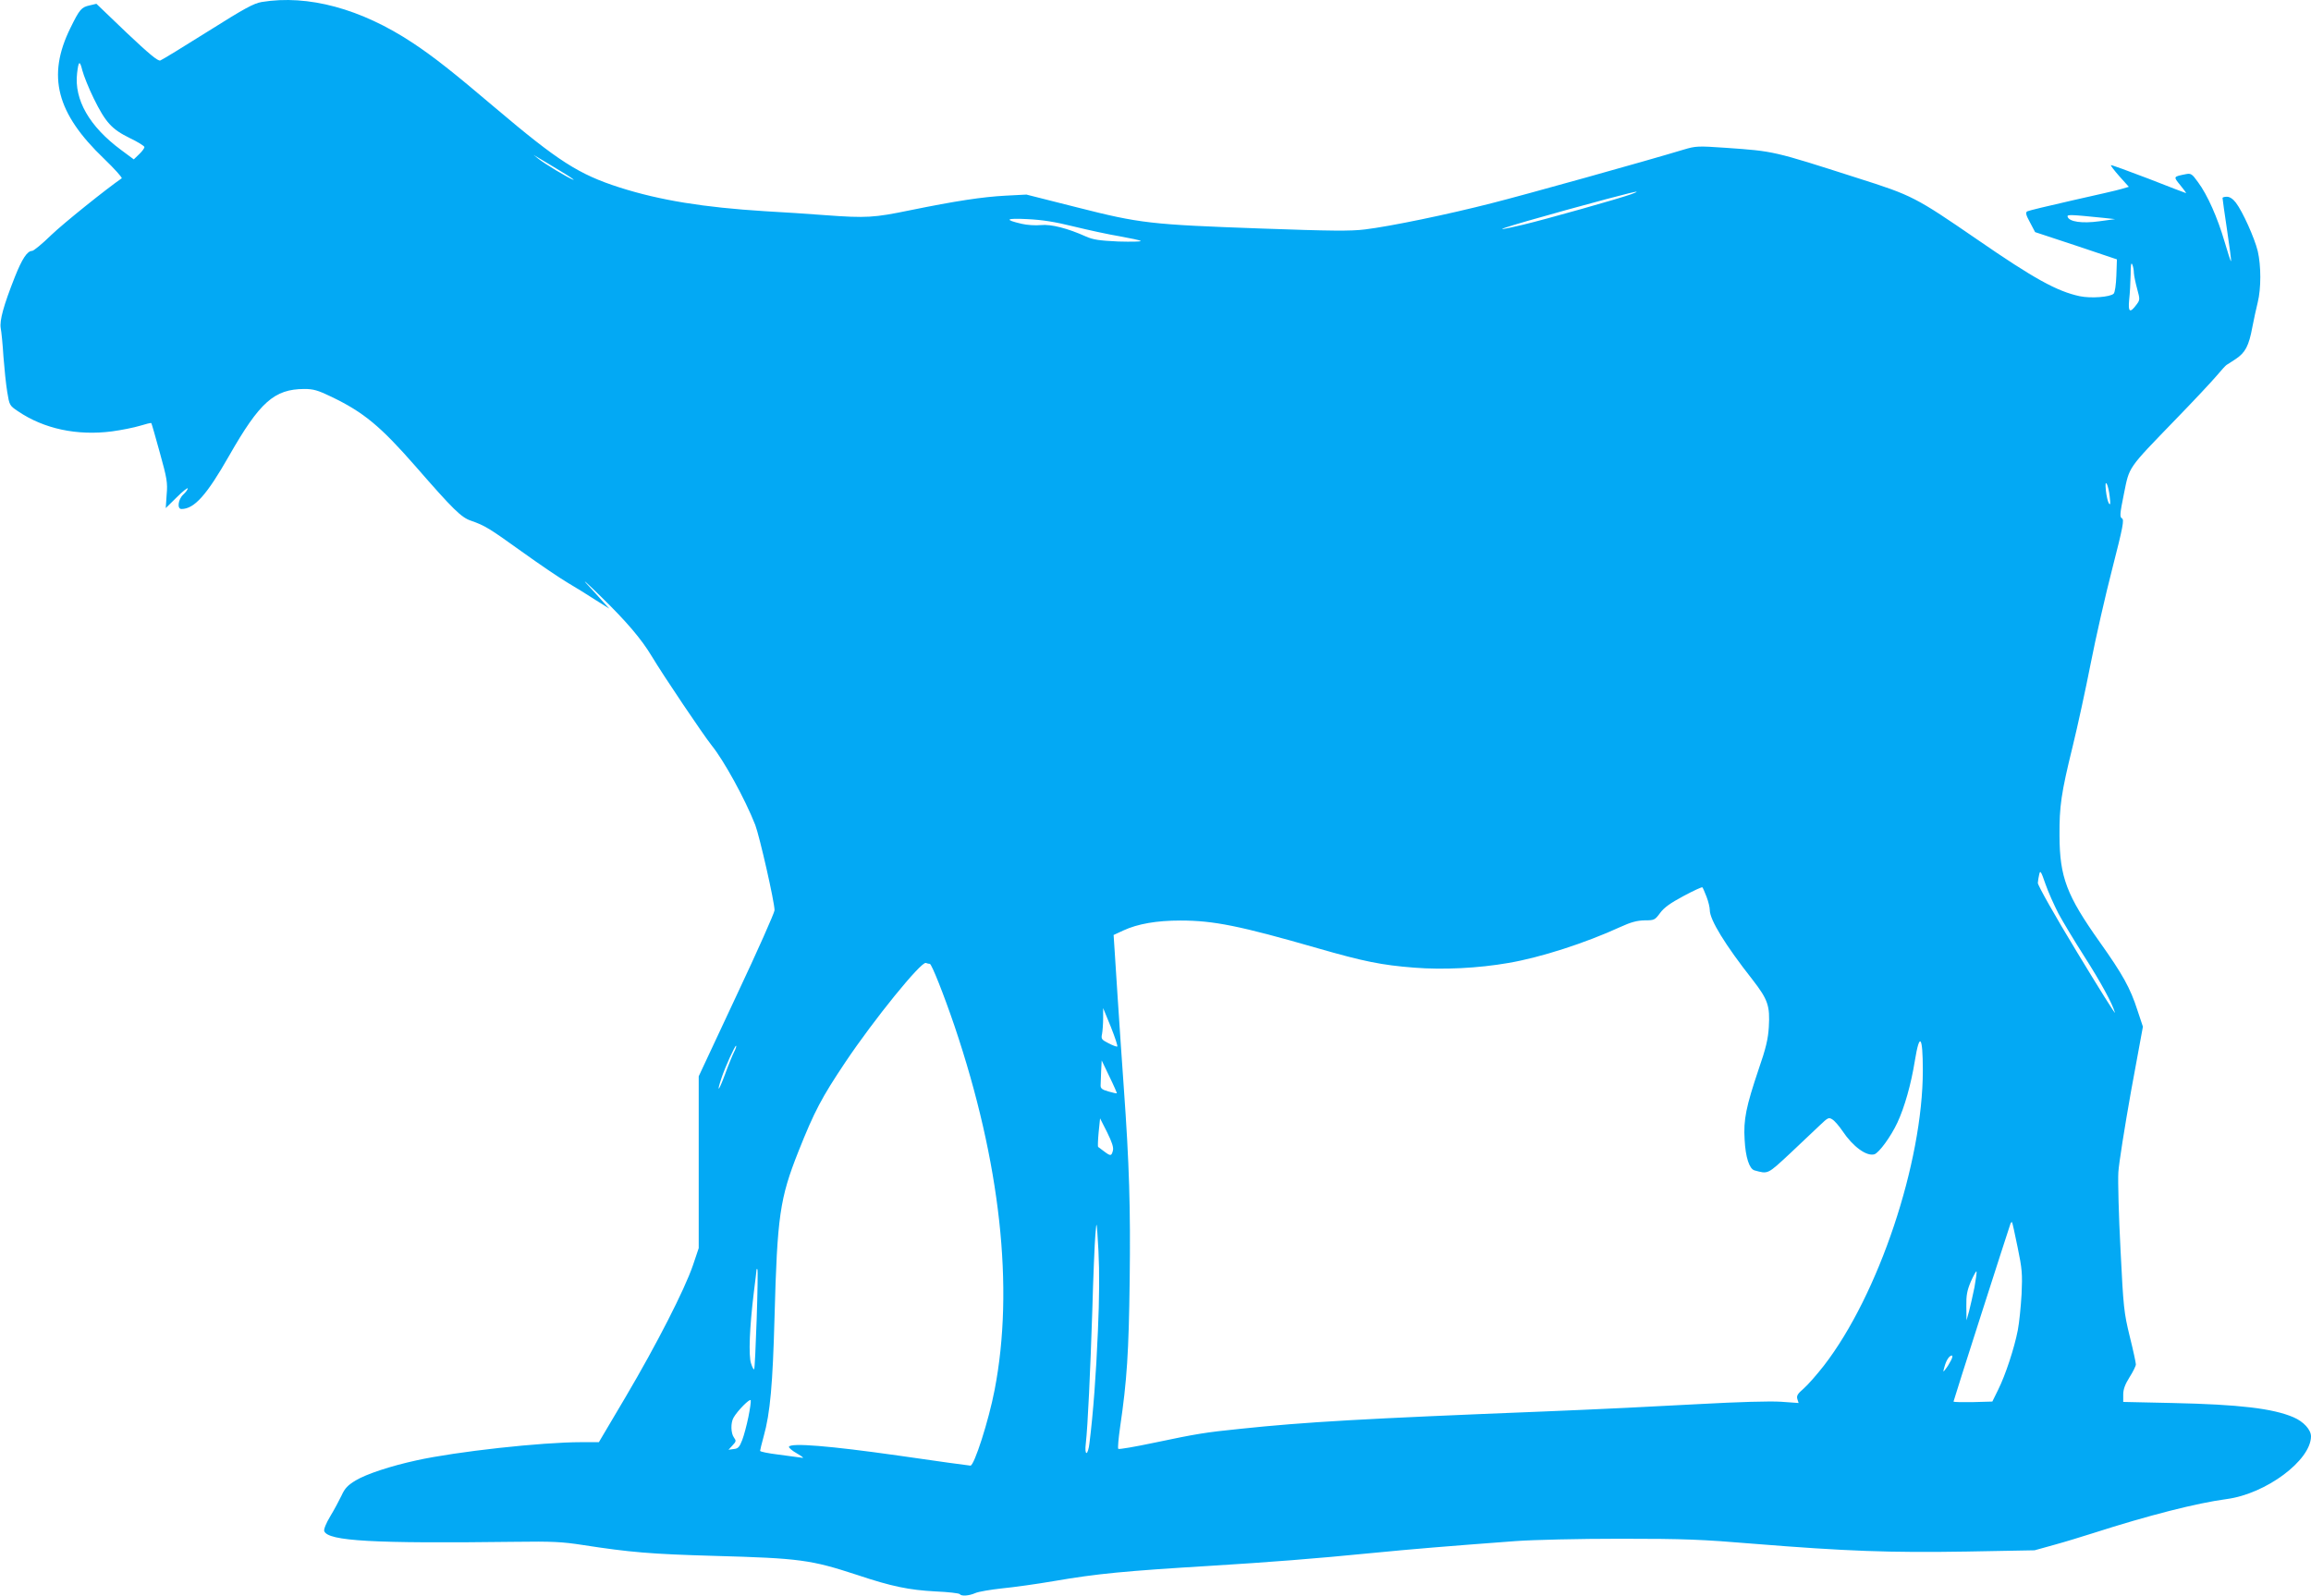 <?xml version="1.0" standalone="no"?>
<!DOCTYPE svg PUBLIC "-//W3C//DTD SVG 20010904//EN"
 "http://www.w3.org/TR/2001/REC-SVG-20010904/DTD/svg10.dtd">
<svg version="1.0" xmlns="http://www.w3.org/2000/svg"
 width="1280pt" height="884pt" viewBox="0 0 1280 884"
 preserveAspectRatio="xMidYMid meet">
<g transform="translate(0,884) scale(0.1,-0.1)"
fill="#03a9f4" stroke="none">
<path d="M1450 8829 c-46 -8 -95 -35 -300 -164 -135 -85 -253 -157 -262 -160
-13 -5 -62 36 -186 153 l-168 161 -38 -9 c-45 -10 -55 -21 -106 -125 -131
-266 -78 -472 187 -725 58 -56 102 -105 97 -108 -83 -57 -320 -247 -390 -314
-50 -49 -98 -88 -106 -88 -27 0 -56 -44 -96 -145 -62 -157 -85 -240 -78 -283
4 -20 11 -91 15 -157 5 -66 14 -154 21 -196 12 -74 13 -76 59 -107 144 -98
328 -137 521 -112 52 7 122 21 155 31 32 10 61 17 63 15 2 -2 23 -76 47 -163
40 -144 44 -167 38 -234 l-5 -74 61 60 c33 33 61 55 61 49 0 -6 -11 -21 -25
-34 -29 -27 -35 -80 -10 -80 71 0 140 77 264 295 170 298 250 369 416 370 51
0 75 -7 150 -43 179 -86 272 -163 467 -386 209 -240 253 -283 307 -301 77 -27
100 -41 281 -171 96 -69 211 -147 255 -173 44 -26 114 -69 155 -96 l75 -47
-35 38 c-19 22 -59 66 -90 99 -30 33 5 2 78 -70 142 -138 225 -236 282 -331
64 -107 287 -438 332 -494 67 -83 184 -295 241 -440 24 -63 107 -427 107 -473
0 -13 -94 -225 -210 -471 l-210 -449 0 -476 0 -476 -32 -95 c-47 -137 -201
-438 -372 -728 l-149 -252 -98 0 c-219 0 -693 -52 -913 -101 -142 -31 -276
-75 -336 -111 -43 -26 -60 -43 -78 -83 -13 -27 -41 -80 -63 -116 -23 -38 -37
-73 -33 -82 21 -55 271 -69 1054 -59 210 3 264 0 380 -18 259 -40 374 -50 728
-60 473 -13 534 -22 788 -105 194 -65 289 -84 437 -92 70 -3 130 -10 133 -15
8 -12 50 -10 86 6 18 8 85 19 148 26 63 6 192 24 285 40 244 42 394 56 870 85
326 20 583 40 885 70 234 23 430 39 805 67 96 7 348 13 580 13 358 0 452 -4
740 -28 509 -41 754 -50 1177 -43 l377 7 108 30 c59 16 156 46 216 65 308 99
576 167 741 189 217 29 465 214 466 347 0 37 -41 82 -97 106 -114 49 -301 71
-670 79 l-273 6 0 41 c0 29 10 56 35 96 19 30 35 62 35 71 0 9 -15 79 -34 155
-32 132 -35 157 -51 480 -10 188 -15 381 -12 430 3 49 35 250 70 447 l66 359
-30 90 c-40 125 -83 201 -210 380 -182 257 -221 358 -222 588 -1 163 9 235 73
495 27 110 72 317 100 460 28 143 82 380 120 527 59 230 66 269 53 276 -13 8
-12 24 11 137 31 152 18 134 284 409 101 104 205 215 230 245 26 31 50 57 54
59 3 2 26 16 51 33 53 35 73 73 92 176 8 43 22 105 30 138 19 77 19 202 0 284
-18 73 -83 218 -121 268 -16 21 -34 33 -50 33 -13 0 -24 -3 -24 -7 0 -5 11
-84 25 -177 14 -93 24 -170 22 -173 -2 -2 -18 47 -36 109 -38 130 -94 258
-147 329 -33 46 -39 50 -68 44 -70 -14 -69 -13 -30 -61 20 -24 34 -44 32 -44
-2 0 -96 36 -208 80 -112 43 -206 77 -208 75 -3 -2 19 -30 47 -62 l52 -58 -41
-12 c-22 -7 -146 -35 -275 -64 -128 -29 -240 -56 -247 -60 -10 -7 -7 -20 16
-62 l28 -53 227 -75 226 -76 -3 -89 c-2 -53 -8 -94 -15 -101 -19 -19 -126 -27
-188 -14 -126 27 -253 97 -569 315 -341 234 -357 243 -663 340 -468 150 -459
148 -727 167 -157 11 -168 10 -235 -10 -208 -63 -878 -250 -1060 -296 -245
-63 -564 -129 -704 -146 -80 -10 -184 -9 -577 5 -612 22 -668 28 -1018 117
l-281 71 -115 -6 c-130 -7 -275 -29 -530 -81 -199 -41 -241 -44 -470 -27 -91
7 -241 17 -335 22 -336 21 -579 60 -802 131 -228 73 -340 145 -693 444 -226
192 -337 280 -455 358 -286 189 -579 268 -835 226z m-931 -534 c66 -134 100
-171 200 -220 44 -21 81 -44 81 -50 0 -6 -13 -24 -29 -39 l-30 -29 -70 52
c-176 130 -261 279 -244 425 8 70 15 73 29 16 8 -30 36 -100 63 -155z m2586
-403 c50 -30 81 -51 70 -48 -26 9 -163 91 -195 118 l-25 20 30 -18 c17 -10 71
-42 120 -72z m5930 -128 c-62 -23 -477 -140 -599 -169 -222 -52 -116 -17 241
82 353 97 444 119 358 87z m2615 -131 l65 -7 -88 -12 c-94 -13 -166 -3 -175
25 -4 13 11 13 198 -6z m-5702 -48 c78 -19 192 -44 253 -54 61 -11 114 -22
117 -26 4 -4 -52 -5 -124 -3 -106 5 -140 10 -180 28 -100 45 -193 69 -249 63
-29 -3 -77 0 -106 7 -99 23 -89 32 31 26 84 -4 153 -15 258 -41z m5871 -258
c1 -15 9 -54 18 -87 16 -59 16 -61 -3 -87 -37 -50 -48 -43 -41 27 4 35 7 97 8
139 0 52 3 70 9 56 5 -11 9 -32 9 -48z m-134 -1238 c5 -41 4 -50 -5 -37 -6 10
-13 42 -16 70 -4 38 -2 48 5 37 5 -8 13 -40 16 -70z m-284 -2310 c25 -46 88
-151 141 -234 94 -147 158 -265 172 -315 4 -14 -90 137 -210 335 -124 204
-217 370 -217 383 1 12 4 34 8 49 5 23 10 16 34 -54 15 -44 48 -117 72 -164z
m-1949 93 c10 -26 18 -59 18 -74 0 -54 86 -194 237 -386 85 -110 97 -144 90
-262 -4 -66 -16 -118 -56 -233 -70 -208 -85 -280 -78 -391 5 -98 26 -161 54
-170 77 -21 71 -24 199 95 65 62 140 132 165 156 43 41 48 44 68 31 12 -7 37
-36 56 -64 58 -87 134 -142 177 -129 26 9 91 98 127 175 40 86 76 213 97 344
26 160 44 138 44 -54 0 -511 -245 -1244 -548 -1636 -39 -50 -89 -107 -112
-127 -34 -29 -40 -40 -35 -58 l7 -22 -98 7 c-62 4 -234 -1 -454 -13 -195 -11
-582 -30 -860 -41 -1005 -40 -1318 -58 -1680 -96 -197 -20 -244 -28 -472 -76
-109 -23 -201 -39 -204 -35 -4 3 1 58 10 121 38 258 48 415 53 813 5 400 -2
642 -33 1073 -15 210 -16 233 -34 500 -5 85 -13 197 -16 248 l-6 92 54 25 c80
37 185 55 316 55 184 0 328 -29 762 -154 254 -73 353 -93 532 -107 162 -13
357 -3 523 26 177 30 425 110 619 199 59 27 92 36 135 37 54 0 57 2 86 41 22
30 57 55 130 94 54 29 102 51 104 48 3 -3 13 -26 23 -52z m-4302 -372 c10 0
77 -169 137 -345 254 -753 331 -1451 222 -2015 -33 -172 -113 -420 -134 -420
-7 0 -187 25 -401 56 -381 54 -593 71 -604 49 -3 -5 18 -23 45 -38 31 -18 41
-27 25 -23 -14 2 -71 10 -127 17 -57 7 -103 16 -103 21 0 4 9 41 20 81 36 128
50 289 60 662 15 557 29 655 132 915 89 224 129 299 260 495 158 236 420 559
446 550 8 -3 17 -5 22 -5z m1038 -458 c-3 -2 -25 6 -48 18 -39 20 -42 24 -36
52 3 17 6 56 6 87 l0 56 43 -105 c23 -58 39 -106 35 -108z m-2123 -32 c-9 -18
-32 -74 -50 -124 -34 -92 -48 -106 -19 -19 21 63 76 184 81 179 3 -2 -3 -19
-12 -36z m2121 -227 c-1 -2 -22 3 -47 10 -35 10 -44 17 -43 35 0 12 2 48 3 80
l3 57 43 -90 c24 -49 42 -91 41 -92z m-22 -318 c-8 -31 -13 -31 -50 -3 -16 12
-31 23 -32 24 -2 1 -1 38 3 80 l8 78 39 -77 c27 -55 37 -84 32 -102z m-83
-1000 c-10 -238 -26 -455 -47 -622 -3 -29 -11 -53 -16 -53 -6 0 -8 20 -4 53
11 96 25 399 36 737 5 184 13 373 17 420 7 84 7 82 17 -90 6 -119 5 -261 -3
-445z m5094 465 c25 -120 27 -148 22 -260 -4 -69 -13 -159 -21 -200 -19 -98
-68 -248 -109 -330 l-32 -65 -107 -3 c-60 -1 -108 0 -108 3 0 6 300 941 315
984 3 8 7 12 9 10 2 -2 16 -65 31 -139z m-6984 -399 c-5 -150 -11 -275 -14
-277 -3 -3 -11 12 -17 32 -15 43 -8 203 15 392 8 64 15 121 15 126 0 5 2 7 5
4 3 -2 1 -127 -4 -277z m6745 177 c-9 -45 -23 -105 -30 -133 l-14 -50 -1 77
c-1 62 4 88 25 138 15 33 29 59 31 56 3 -2 -3 -42 -11 -88z m-130 -405 c-8
-16 -21 -37 -30 -48 -14 -19 -15 -18 -6 13 10 37 27 62 41 62 5 0 3 -12 -5
-27z m-6661 -314 c-9 -44 -24 -101 -34 -127 -15 -39 -23 -48 -47 -50 l-29 -4
22 24 c21 22 21 26 8 44 -17 23 -19 81 -2 110 22 39 92 109 95 96 2 -7 -4 -49
-13 -93z"/>
</g>
</svg>
